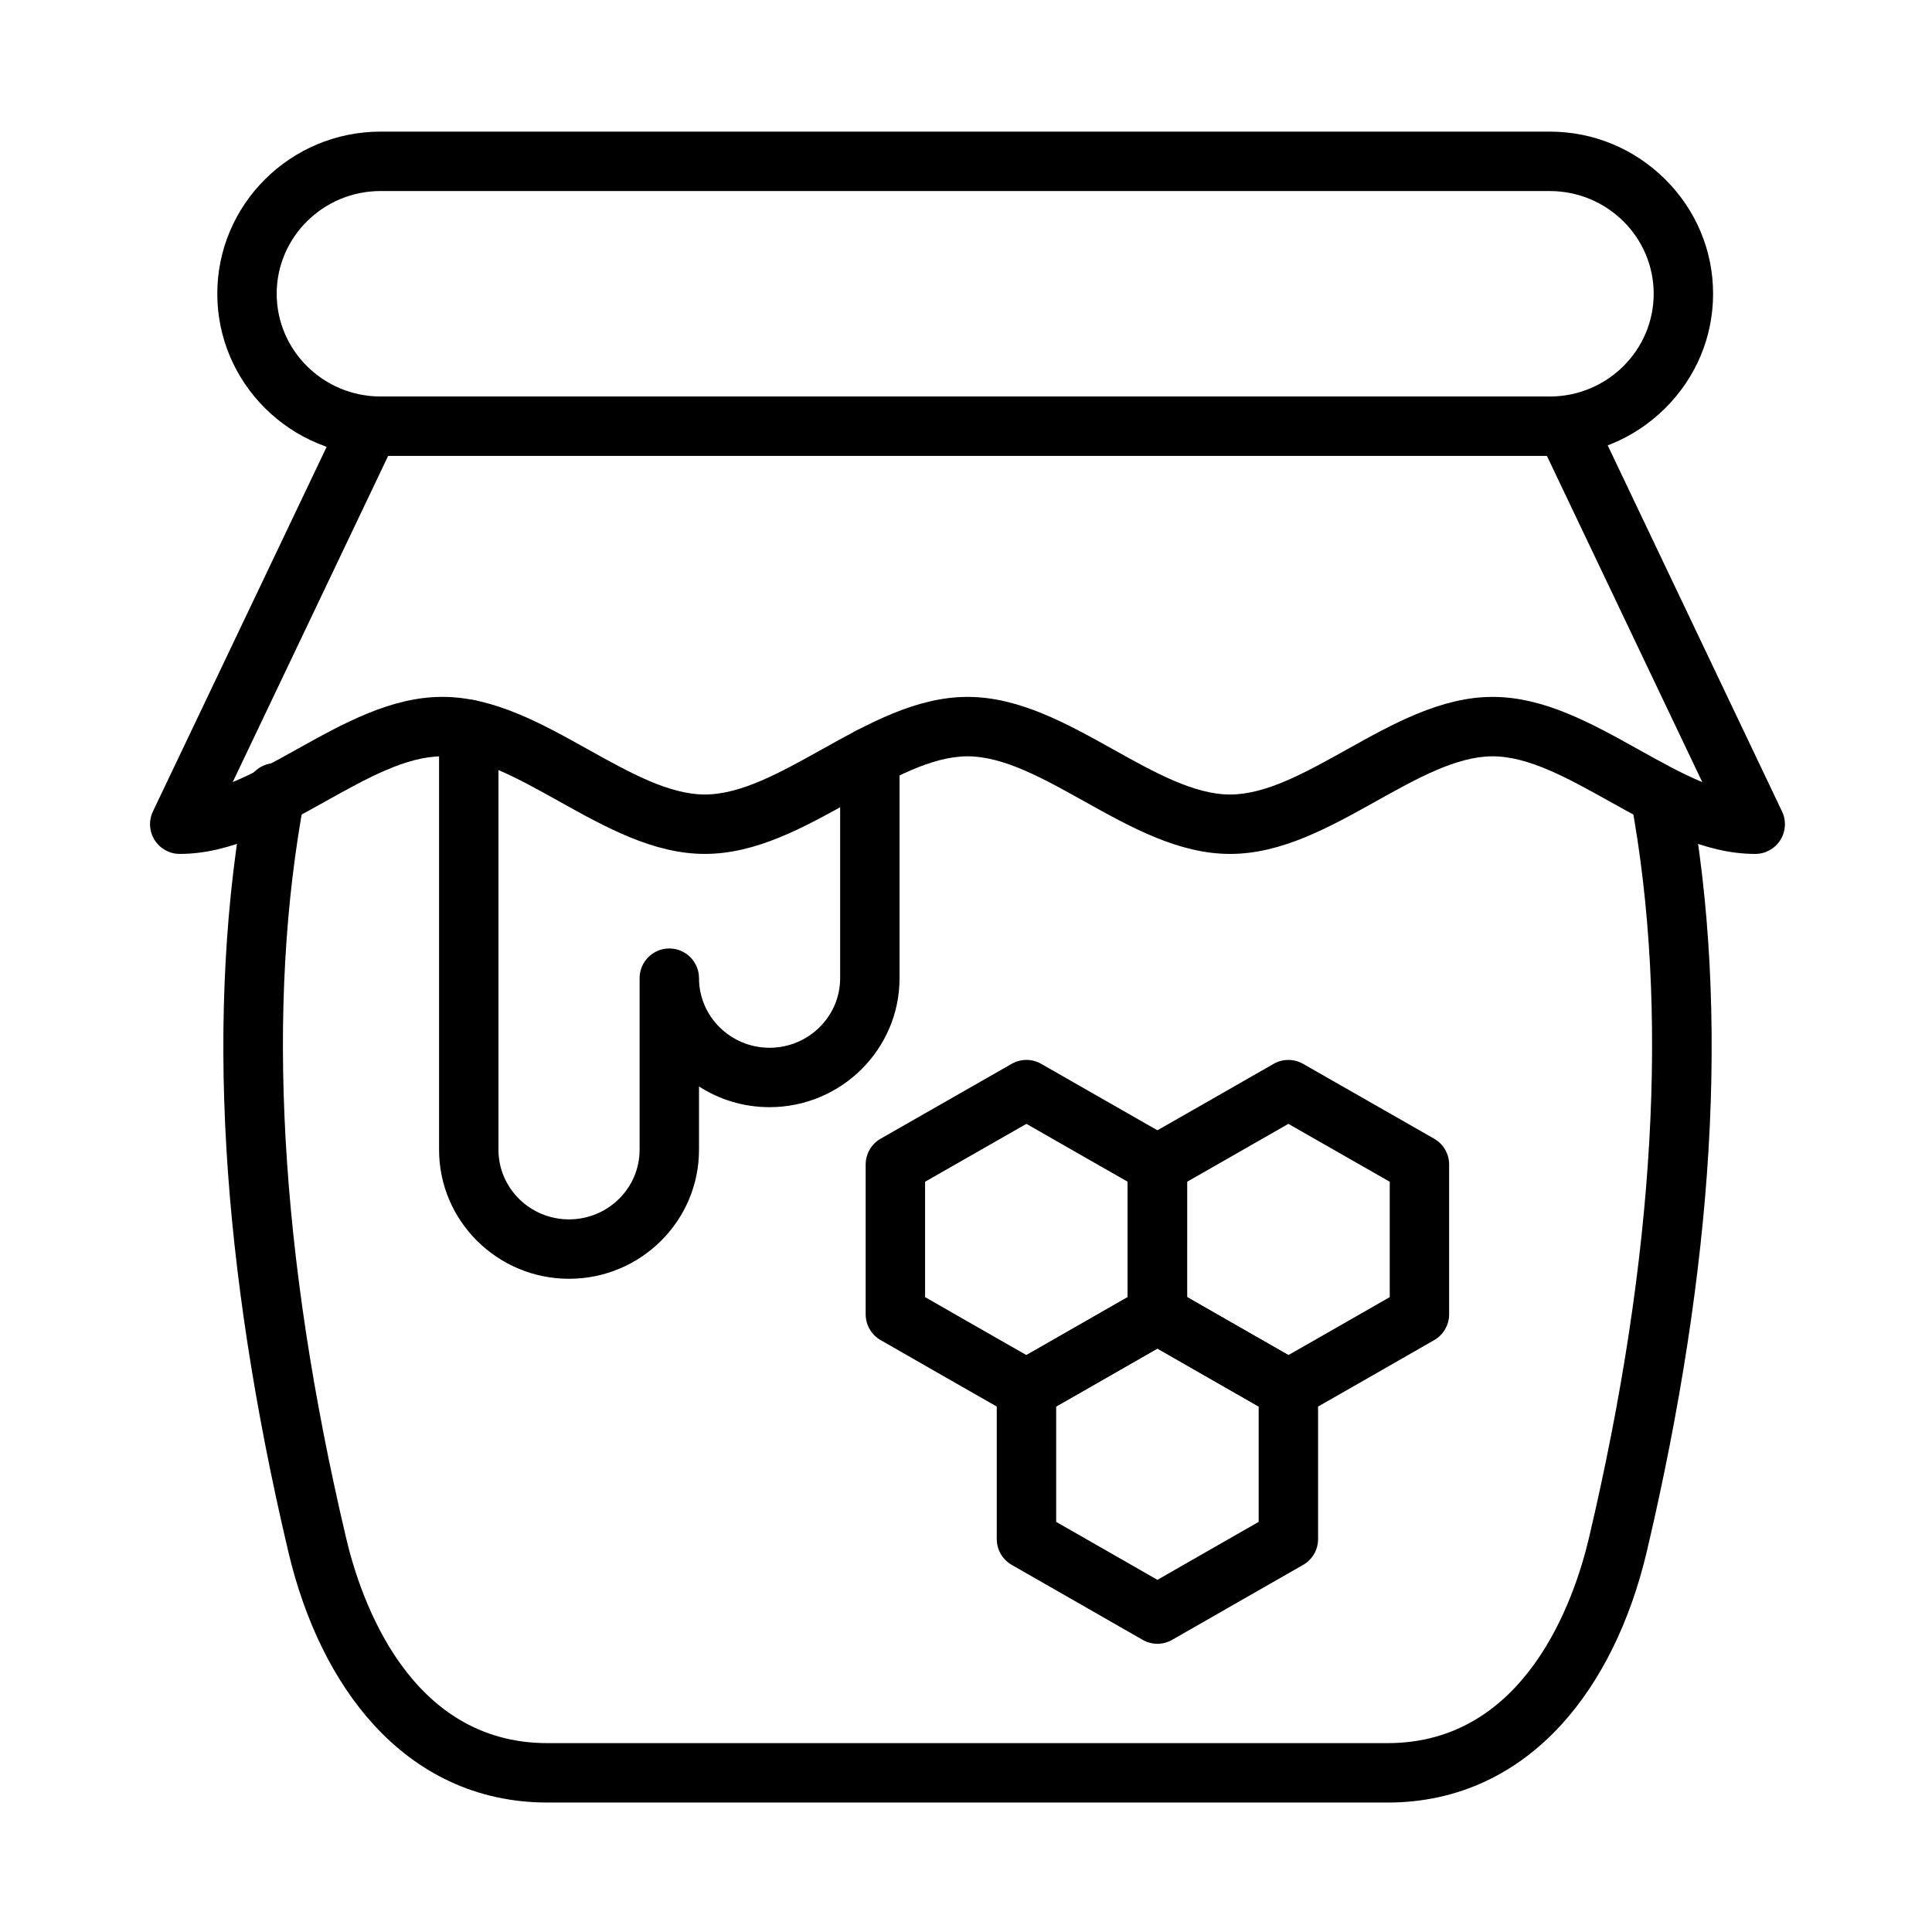 <?xml version="1.0" encoding="UTF-8"?>
<!-- The Best Svg Icon site in the world: iconSvg.co, Visit us! https://iconsvg.co -->
<svg fill="#000000" width="800px" height="800px" version="1.1" viewBox="144 144 512 512" xmlns="http://www.w3.org/2000/svg">
 <g>
  <path d="m511.74 621.69h-222.69c-9.238 0-17.969-1.895-25.949-5.633-7.394-3.465-14.152-8.512-20.082-15.004-10.426-11.414-18.246-27.27-22.617-45.852-8.93-37.855-14.449-73.777-16.398-106.75-2.031-34.305-0.266-66.535 5.238-95.797 0.805-4.273 4.918-7.086 9.191-6.281 4.273 0.805 7.086 4.918 6.281 9.191-10.371 55.125-6.668 121.08 11.012 196.03 3.844 16.348 16.727 54.352 53.32 54.352h222.69c36.574 0 49.492-38.012 53.348-54.352 17.578-74.637 21.328-140.33 11.152-195.24-0.793-4.273 2.031-8.383 6.305-9.176 4.273-0.793 8.383 2.031 9.176 6.305 5.406 29.156 7.102 61.266 5.047 95.441-1.977 32.832-7.477 68.59-16.352 106.28-4.387 18.586-12.215 34.441-22.641 45.852-5.93 6.492-12.688 11.539-20.082 15-7.981 3.742-16.711 5.637-25.949 5.637z"/>
  <path d="m554.7 264.82h-309.83c-23.867 0-43.285-19.281-43.285-42.984 0-23.688 19.418-42.957 43.285-42.957l309.83 0.004c11.5 0 22.348 4.473 30.543 12.594 8.215 8.141 12.742 18.922 12.742 30.363 0 11.453-4.523 22.242-12.738 30.387-8.195 8.121-19.043 12.594-30.547 12.594zm-309.83-70.195c-15.188 0-27.543 12.207-27.543 27.211 0 15.02 12.355 27.238 27.543 27.238l309.83 0.004c15.188 0 27.543-12.219 27.543-27.238 0-15.004-12.355-27.211-27.543-27.211z"/>
  <path d="m609.15 370.3c-13.645 0-26.344-7.082-38.625-13.93-11.008-6.137-21.406-11.938-30.957-11.938-9.551 0-19.949 5.797-30.957 11.938-12.281 6.848-24.98 13.93-38.625 13.93s-26.344-7.082-38.625-13.93c-11.008-6.137-21.406-11.938-30.957-11.938-9.547 0-19.945 5.797-30.949 11.93-12.289 6.852-25 13.934-38.66 13.934-13.645 0-26.344-7.082-38.625-13.93-11.008-6.137-21.406-11.938-30.957-11.938-9.551 0-19.949 5.797-30.957 11.938-12.281 6.848-24.98 13.93-38.625 13.93-2.703 0-5.215-1.387-6.656-3.672-1.441-2.285-1.613-5.148-0.449-7.59l50.262-105.48c1.871-3.926 6.57-5.59 10.492-3.719 3.926 1.871 5.59 6.566 3.719 10.492l-43.328 90.926c5.445-2.25 11.098-5.398 16.918-8.645 12.281-6.848 24.98-13.93 38.625-13.93 13.645 0 26.344 7.082 38.625 13.93 11.008 6.137 21.406 11.938 30.957 11.938 9.57 0 19.977-5.801 30.992-11.941 12.281-6.844 24.977-13.922 38.617-13.922 13.645 0 26.344 7.082 38.625 13.93 11.008 6.137 21.406 11.938 30.957 11.938s19.949-5.797 30.957-11.938c12.281-6.848 24.98-13.93 38.625-13.93 13.645 0 26.344 7.082 38.625 13.93 5.824 3.246 11.477 6.398 16.922 8.648l-43.309-90.93c-1.871-3.926-0.203-8.621 3.723-10.492s8.621-0.203 10.492 3.723l50.234 105.48c1.16 2.438 0.992 5.305-0.449 7.586-1.441 2.285-3.953 3.672-6.656 3.672z"/>
  <path d="m294.79 482.89c-18.984 0-34.434-15.336-34.434-34.184v-111.42c0-4.348 3.523-7.871 7.871-7.871 4.348 0 7.871 3.523 7.871 7.871v111.42c0 10.168 8.383 18.441 18.688 18.441 10.32 0 18.715-8.273 18.715-18.441v-45.48c0-4.348 3.523-7.871 7.871-7.871s7.871 3.523 7.871 7.871c0 10.168 8.383 18.441 18.688 18.441 10.32 0 18.715-8.273 18.715-18.441v-58.594c0-4.348 3.523-7.871 7.871-7.871 4.348 0 7.871 3.523 7.871 7.871v58.594c0 18.848-15.457 34.184-34.461 34.184-6.883 0-13.301-2.016-18.688-5.484v16.781c0.012 18.848-15.449 34.184-34.449 34.184z"/>
  <path d="m416.02 520.05c-1.348 0-2.695-0.344-3.906-1.035l-17.367-9.922-17.375-9.953c-2.449-1.402-3.961-4.008-3.961-6.832v-39.707c0-2.824 1.516-5.434 3.969-6.836l34.734-19.84c2.422-1.383 5.394-1.383 7.812 0.004l17.34 9.918 17.363 9.918c2.453 1.402 3.969 4.012 3.969 6.836v39.707c0 2.82-1.512 5.43-3.961 6.832l-17.367 9.949-17.344 9.922c-1.211 0.691-2.559 1.039-3.906 1.039zm-26.863-32.301 13.406 7.68 13.453 7.684 13.434-7.684 13.402-7.68v-30.574l-13.398-7.652-13.438-7.688-26.859 15.34z"/>
  <path d="m485.43 520.05c-1.348 0-2.699-0.348-3.91-1.039l-17.34-9.922-17.371-9.949c-2.449-1.402-3.961-4.008-3.961-6.832l0.004-39.703c0-2.824 1.516-5.434 3.969-6.836l17.367-9.918 17.332-9.918c2.422-1.383 5.394-1.387 7.812-0.004l34.734 19.84c2.453 1.402 3.969 4.012 3.969 6.836v39.707c0 2.82-1.512 5.43-3.961 6.832l-17.367 9.949-17.375 9.926c-1.207 0.688-2.555 1.031-3.902 1.031zm-26.832-32.301 13.406 7.68 13.43 7.684 13.461-7.688 13.398-7.676v-30.574l-26.859-15.34-13.434 7.684-13.402 7.656z"/>
  <path d="m450.73 579.62c-1.352 0-2.699-0.348-3.914-1.043l-17.367-9.949-17.336-9.918c-2.449-1.402-3.961-4.008-3.961-6.832v-39.707c0-2.824 1.512-5.43 3.961-6.832l17.34-9.922 17.363-9.945c2.426-1.387 5.402-1.387 7.824 0l17.367 9.949 17.336 9.918c2.449 1.402 3.961 4.008 3.961 6.832v39.707c0 2.824-1.512 5.43-3.961 6.832l-17.34 9.918-17.363 9.945c-1.207 0.699-2.559 1.047-3.91 1.047zm-26.832-32.305 13.375 7.652 13.457 7.707 13.453-7.707 13.379-7.656v-30.574l-13.375-7.652-13.457-7.707-13.453 7.707-13.379 7.656z"/>
 </g>
</svg>